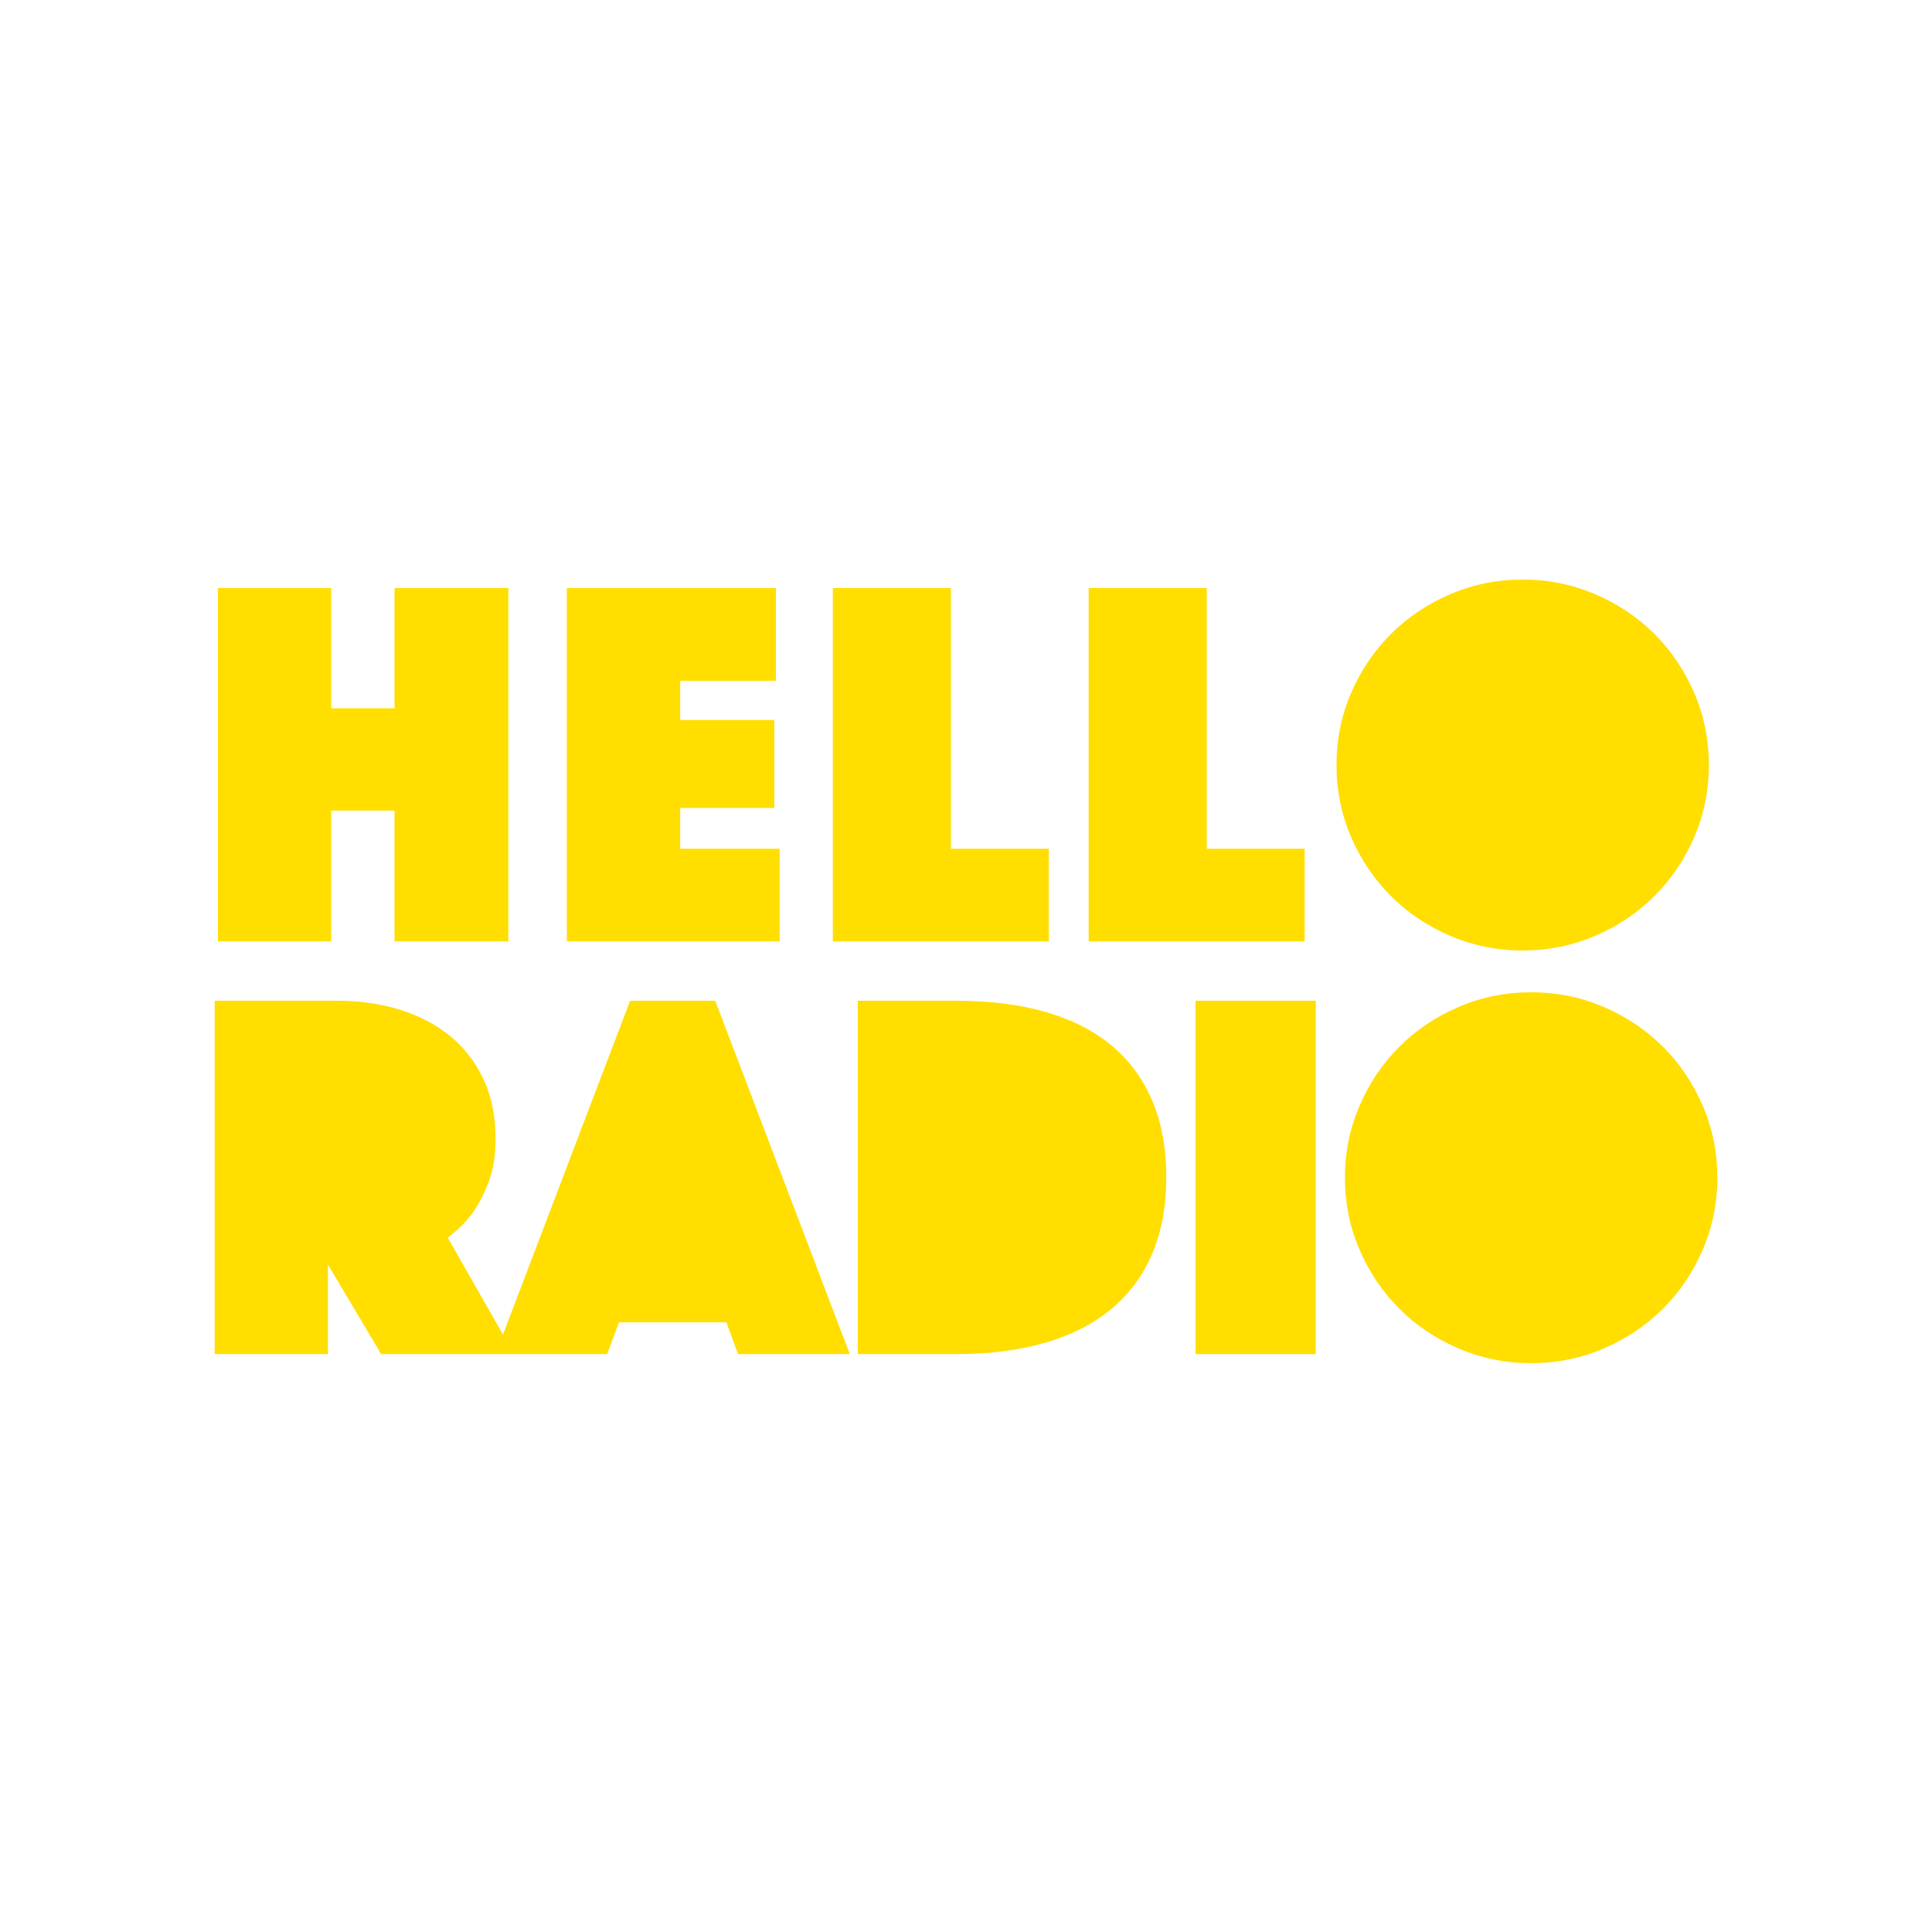 <svg width="180" height="180" viewBox="0 0 180 180" fill="none" xmlns="http://www.w3.org/2000/svg">
<g clip-path="url(#clip0_12824_419)">
<path d="M36.757 65.993H30.859V54.789H20.304V87.712H30.859V75.52H36.757V87.712H47.361V54.789H36.757V65.993Z" fill="#FFDE00"/>
<path d="M63.369 75.274H72.141V67.079H63.369V63.427H72.29V54.789H52.812V87.712H72.637V79.075H63.369V75.274Z" fill="#FFDE00"/>
<path d="M88.593 54.789H77.592V87.712H97.711V79.075H88.593V54.789Z" fill="#FFDE00"/>
<path d="M112.43 54.789H101.428V87.712H121.55V79.075H112.43V54.789Z" fill="#FFDE00"/>
<path d="M157.849 64.562C156.939 62.457 155.701 60.622 154.132 59.058C152.563 57.495 150.721 56.262 148.606 55.356C146.49 54.451 144.245 53.998 141.865 53.998C139.486 53.998 137.24 54.451 135.125 55.356C133.01 56.262 131.168 57.495 129.598 59.058C128.029 60.621 126.79 62.456 125.881 64.562C124.972 66.669 124.518 68.906 124.518 71.276C124.518 73.646 124.972 75.882 125.881 77.989C126.79 80.096 128.029 81.931 129.598 83.494C131.168 85.057 133.01 86.291 135.125 87.196C137.238 88.1 139.486 88.554 141.865 88.554C144.245 88.554 146.49 88.1 148.606 87.196C150.719 86.291 152.561 85.057 154.132 83.494C155.701 81.931 156.939 80.096 157.849 77.989C158.757 75.884 159.212 73.646 159.212 71.276C159.212 68.906 158.757 66.669 157.849 64.562Z" fill="#FFDE00"/>
<path d="M58.705 93.237L46.862 124.337L41.708 115.301C42.534 114.71 43.277 113.986 43.938 113.13C44.499 112.374 45.011 111.42 45.474 110.267C45.936 109.116 46.168 107.717 46.168 106.071C46.168 103.998 45.797 102.163 45.054 100.566C44.31 98.971 43.277 97.63 41.957 96.544C40.635 95.459 39.074 94.636 37.273 94.077C35.472 93.518 33.515 93.237 31.4 93.237H20V126.16H30.555V117.818L35.512 126.16H56.574L57.664 123.198H67.675L68.765 126.16H79.173L66.635 93.237H58.706H58.705Z" fill="#FFDE00"/>
<path d="M103.53 97.384C101.861 96.002 99.813 94.966 97.385 94.273C94.958 93.581 92.19 93.237 89.085 93.237H79.916V126.16H89.085C92.19 126.16 94.958 125.806 97.385 125.098C99.813 124.39 101.861 123.345 103.53 121.964C105.197 120.582 106.471 118.862 107.347 116.806C108.222 114.751 108.66 112.372 108.66 109.674C108.66 106.975 108.222 104.598 107.347 102.541C106.471 100.486 105.199 98.766 103.53 97.384Z" fill="#FFDE00"/>
<path d="M122.585 93.237H111.385V126.16H122.585V93.237Z" fill="#FFDE00"/>
<path d="M158.637 103.012C157.727 100.907 156.489 99.072 154.92 97.509C153.351 95.946 151.508 94.713 149.393 93.807C147.278 92.902 145.032 92.449 142.653 92.449C140.273 92.449 138.028 92.902 135.913 93.807C133.797 94.713 131.955 95.946 130.386 97.509C128.817 99.072 127.577 100.907 126.669 103.012C125.759 105.119 125.306 107.355 125.306 109.725C125.306 112.095 125.759 114.332 126.669 116.439C127.577 118.546 128.817 120.38 130.386 121.942C131.955 123.505 133.797 124.739 135.913 125.644C138.026 126.548 140.273 127.002 142.653 127.002C145.032 127.002 147.278 126.548 149.393 125.644C151.507 124.739 153.349 123.505 154.92 121.942C156.489 120.379 157.727 118.544 158.637 116.439C159.545 114.334 160 112.095 160 109.725C160 107.355 159.545 105.119 158.637 103.012Z" fill="#FFDE00"/>
</g>
<defs>
<clipPath id="clip0_12824_419">
<rect width="140" height="73" fill="white" transform="translate(20 54)"/>
</clipPath>
</defs>
</svg>

